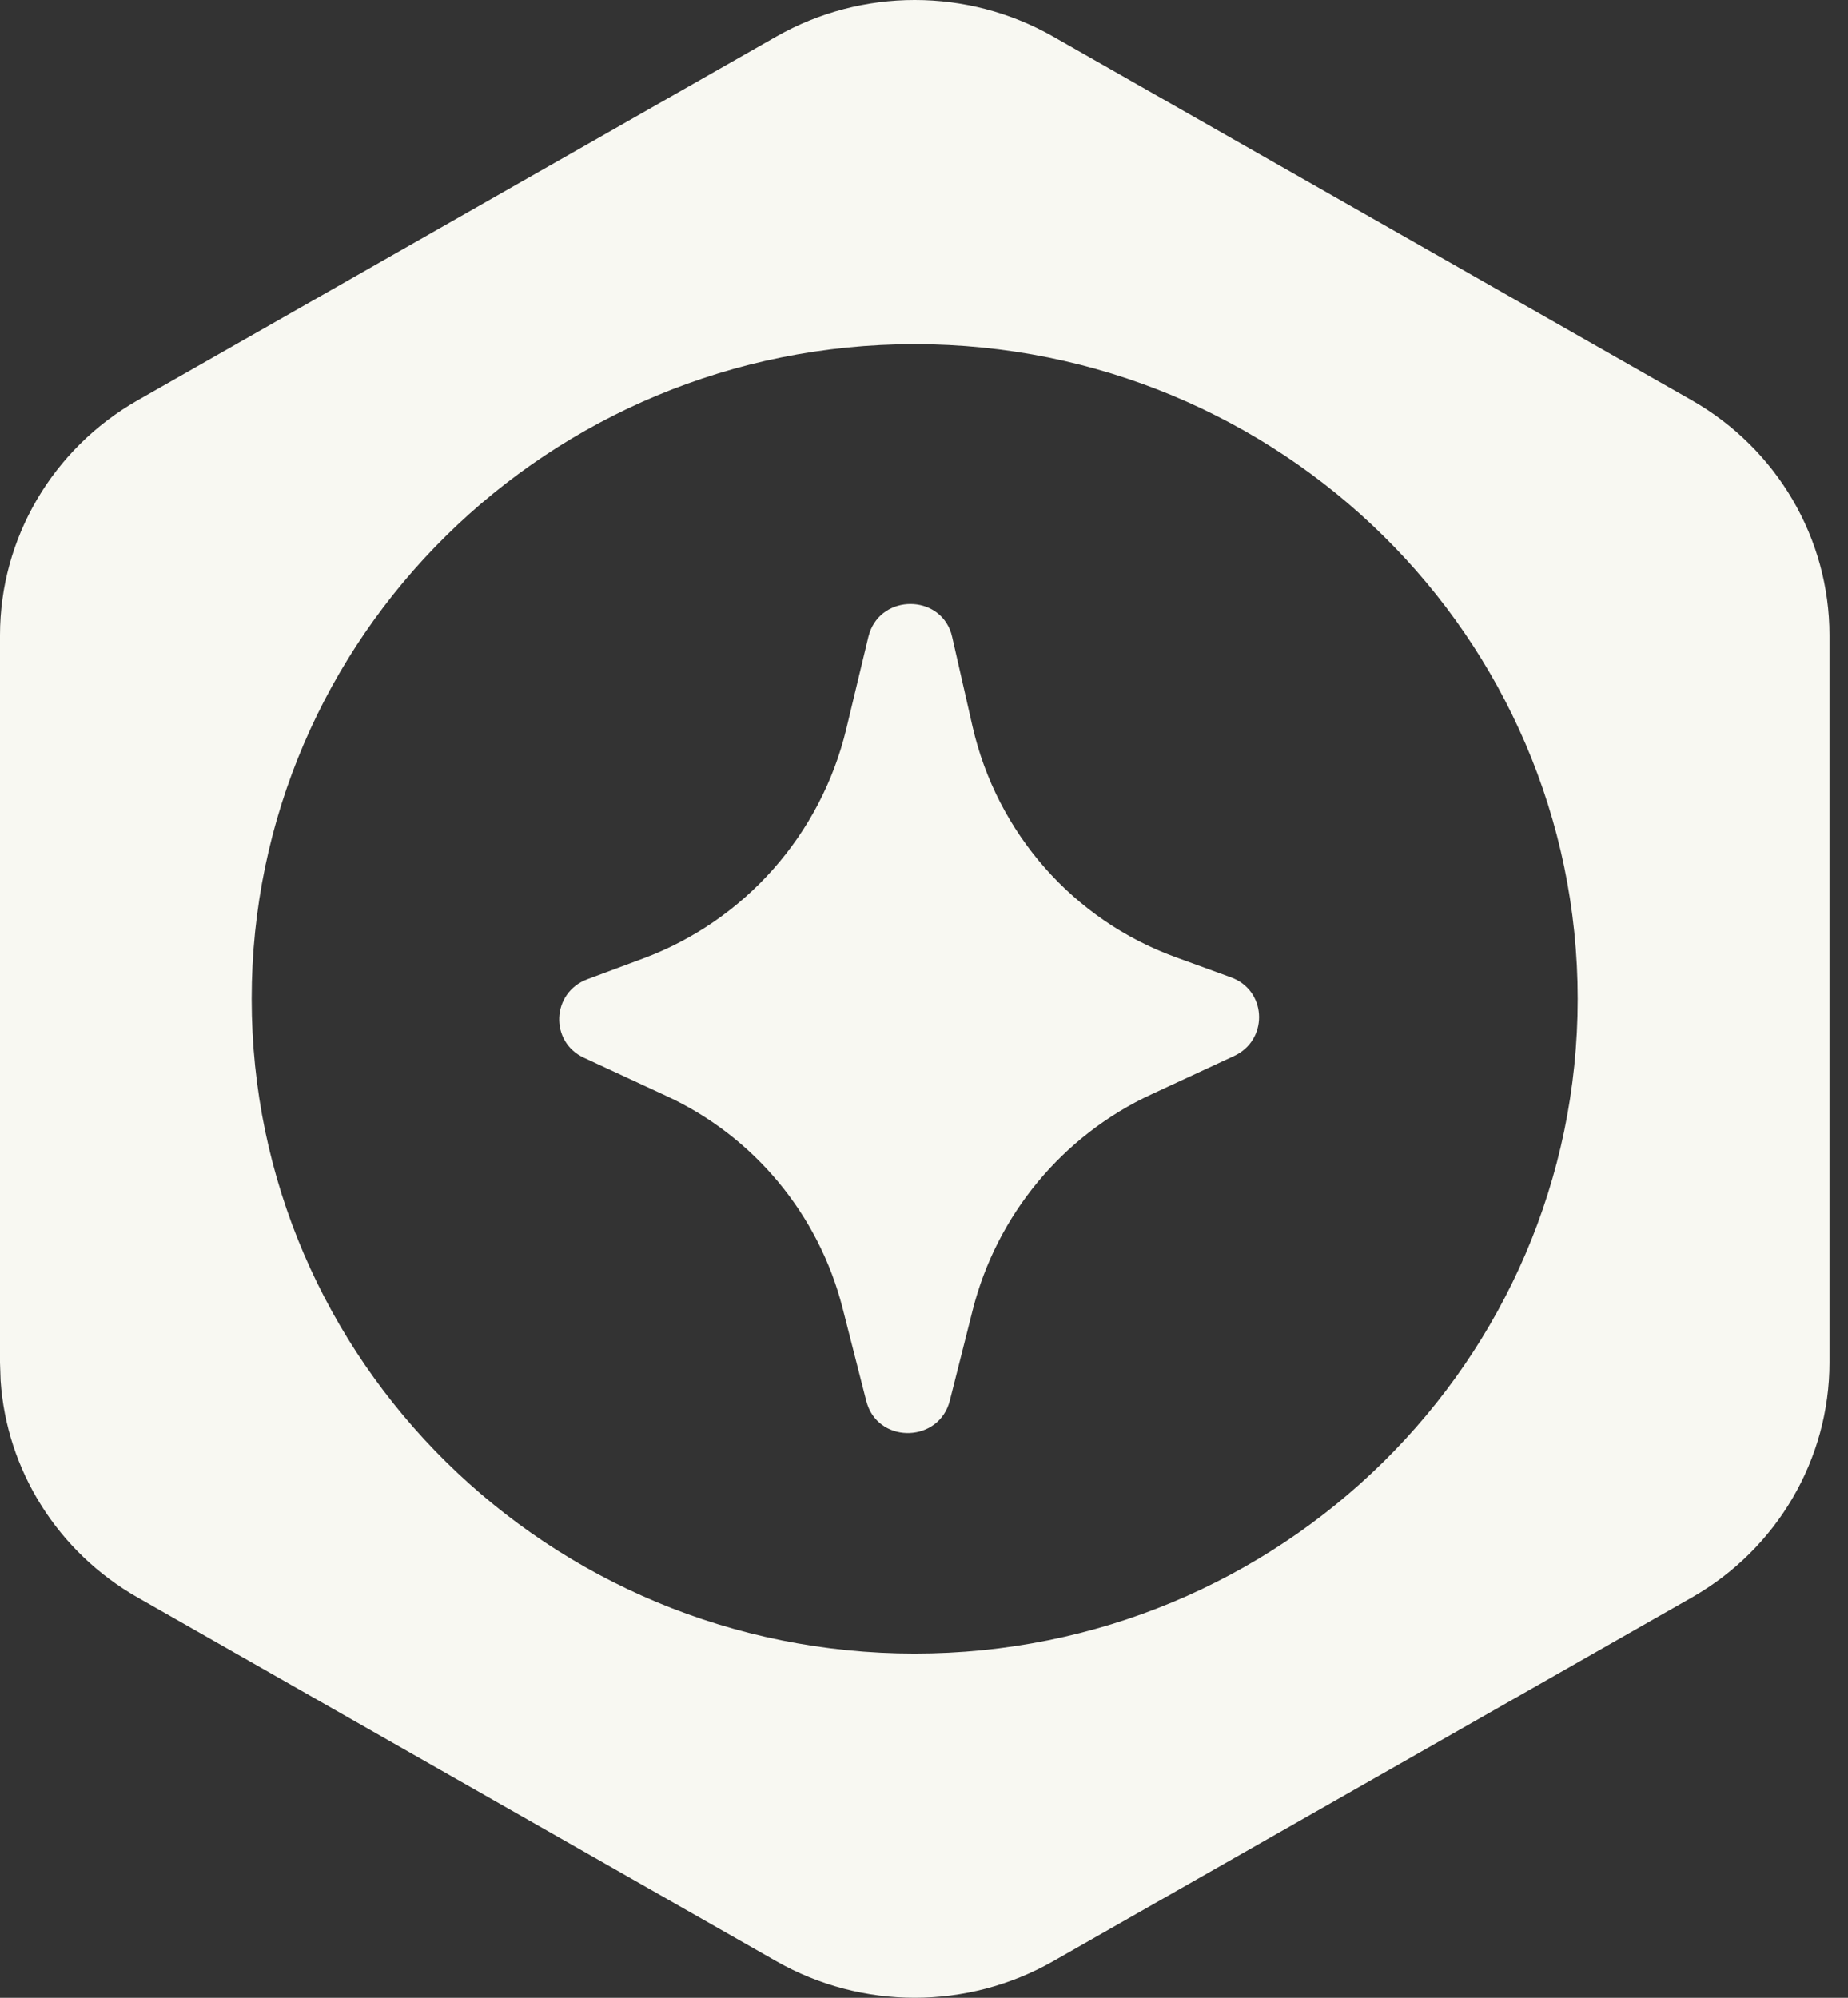 <svg width="37" height="40" viewBox="0 0 37 40" fill="none" xmlns="http://www.w3.org/2000/svg">
<rect x="0" y="0" width="37" height="40" fill="#333333" stroke="none"/>
<path fill-rule="evenodd" clip-rule="evenodd" d="M15.544 0.732C17.258 -0.244 19.371 -0.244 21.085 0.732L33.87 8.013C35.581 8.988 36.629 10.783 36.629 12.718V27.281C36.629 29.216 35.581 31.013 33.87 31.987L21.085 39.268C19.371 40.244 17.258 40.244 15.544 39.268L2.759 31.987C1.154 31.074 0.133 29.438 0.012 27.642L0 27.281V12.718C0 10.783 1.048 8.987 2.759 8.013L15.544 0.732ZM18.314 6.891C10.998 6.891 5.039 12.747 5.039 20C5.04 27.253 10.998 33.108 18.314 33.108C25.631 33.108 31.588 27.253 31.588 20C31.588 12.747 25.631 6.892 18.314 6.891Z" fill="#F8F8F2"/>
<path d="M19.043 12.674C18.794 11.9 17.667 11.899 17.409 12.673L17.386 12.753L16.945 14.591C16.437 16.71 14.909 18.433 12.882 19.189L11.758 19.607C11.041 19.875 11.002 20.86 11.69 21.178L13.345 21.945C15.097 22.755 16.394 24.316 16.873 26.201L17.345 28.053L17.369 28.131C17.641 28.911 18.806 28.876 19.017 28.043L19.473 26.236C19.956 24.324 21.277 22.734 23.056 21.91L24.709 21.143C25.38 20.832 25.369 19.893 24.715 19.597L24.65 19.57L23.533 19.163C21.489 18.417 19.959 16.681 19.471 14.543L19.064 12.754L19.043 12.674Z" fill="#F8F8F2"/>
</svg>